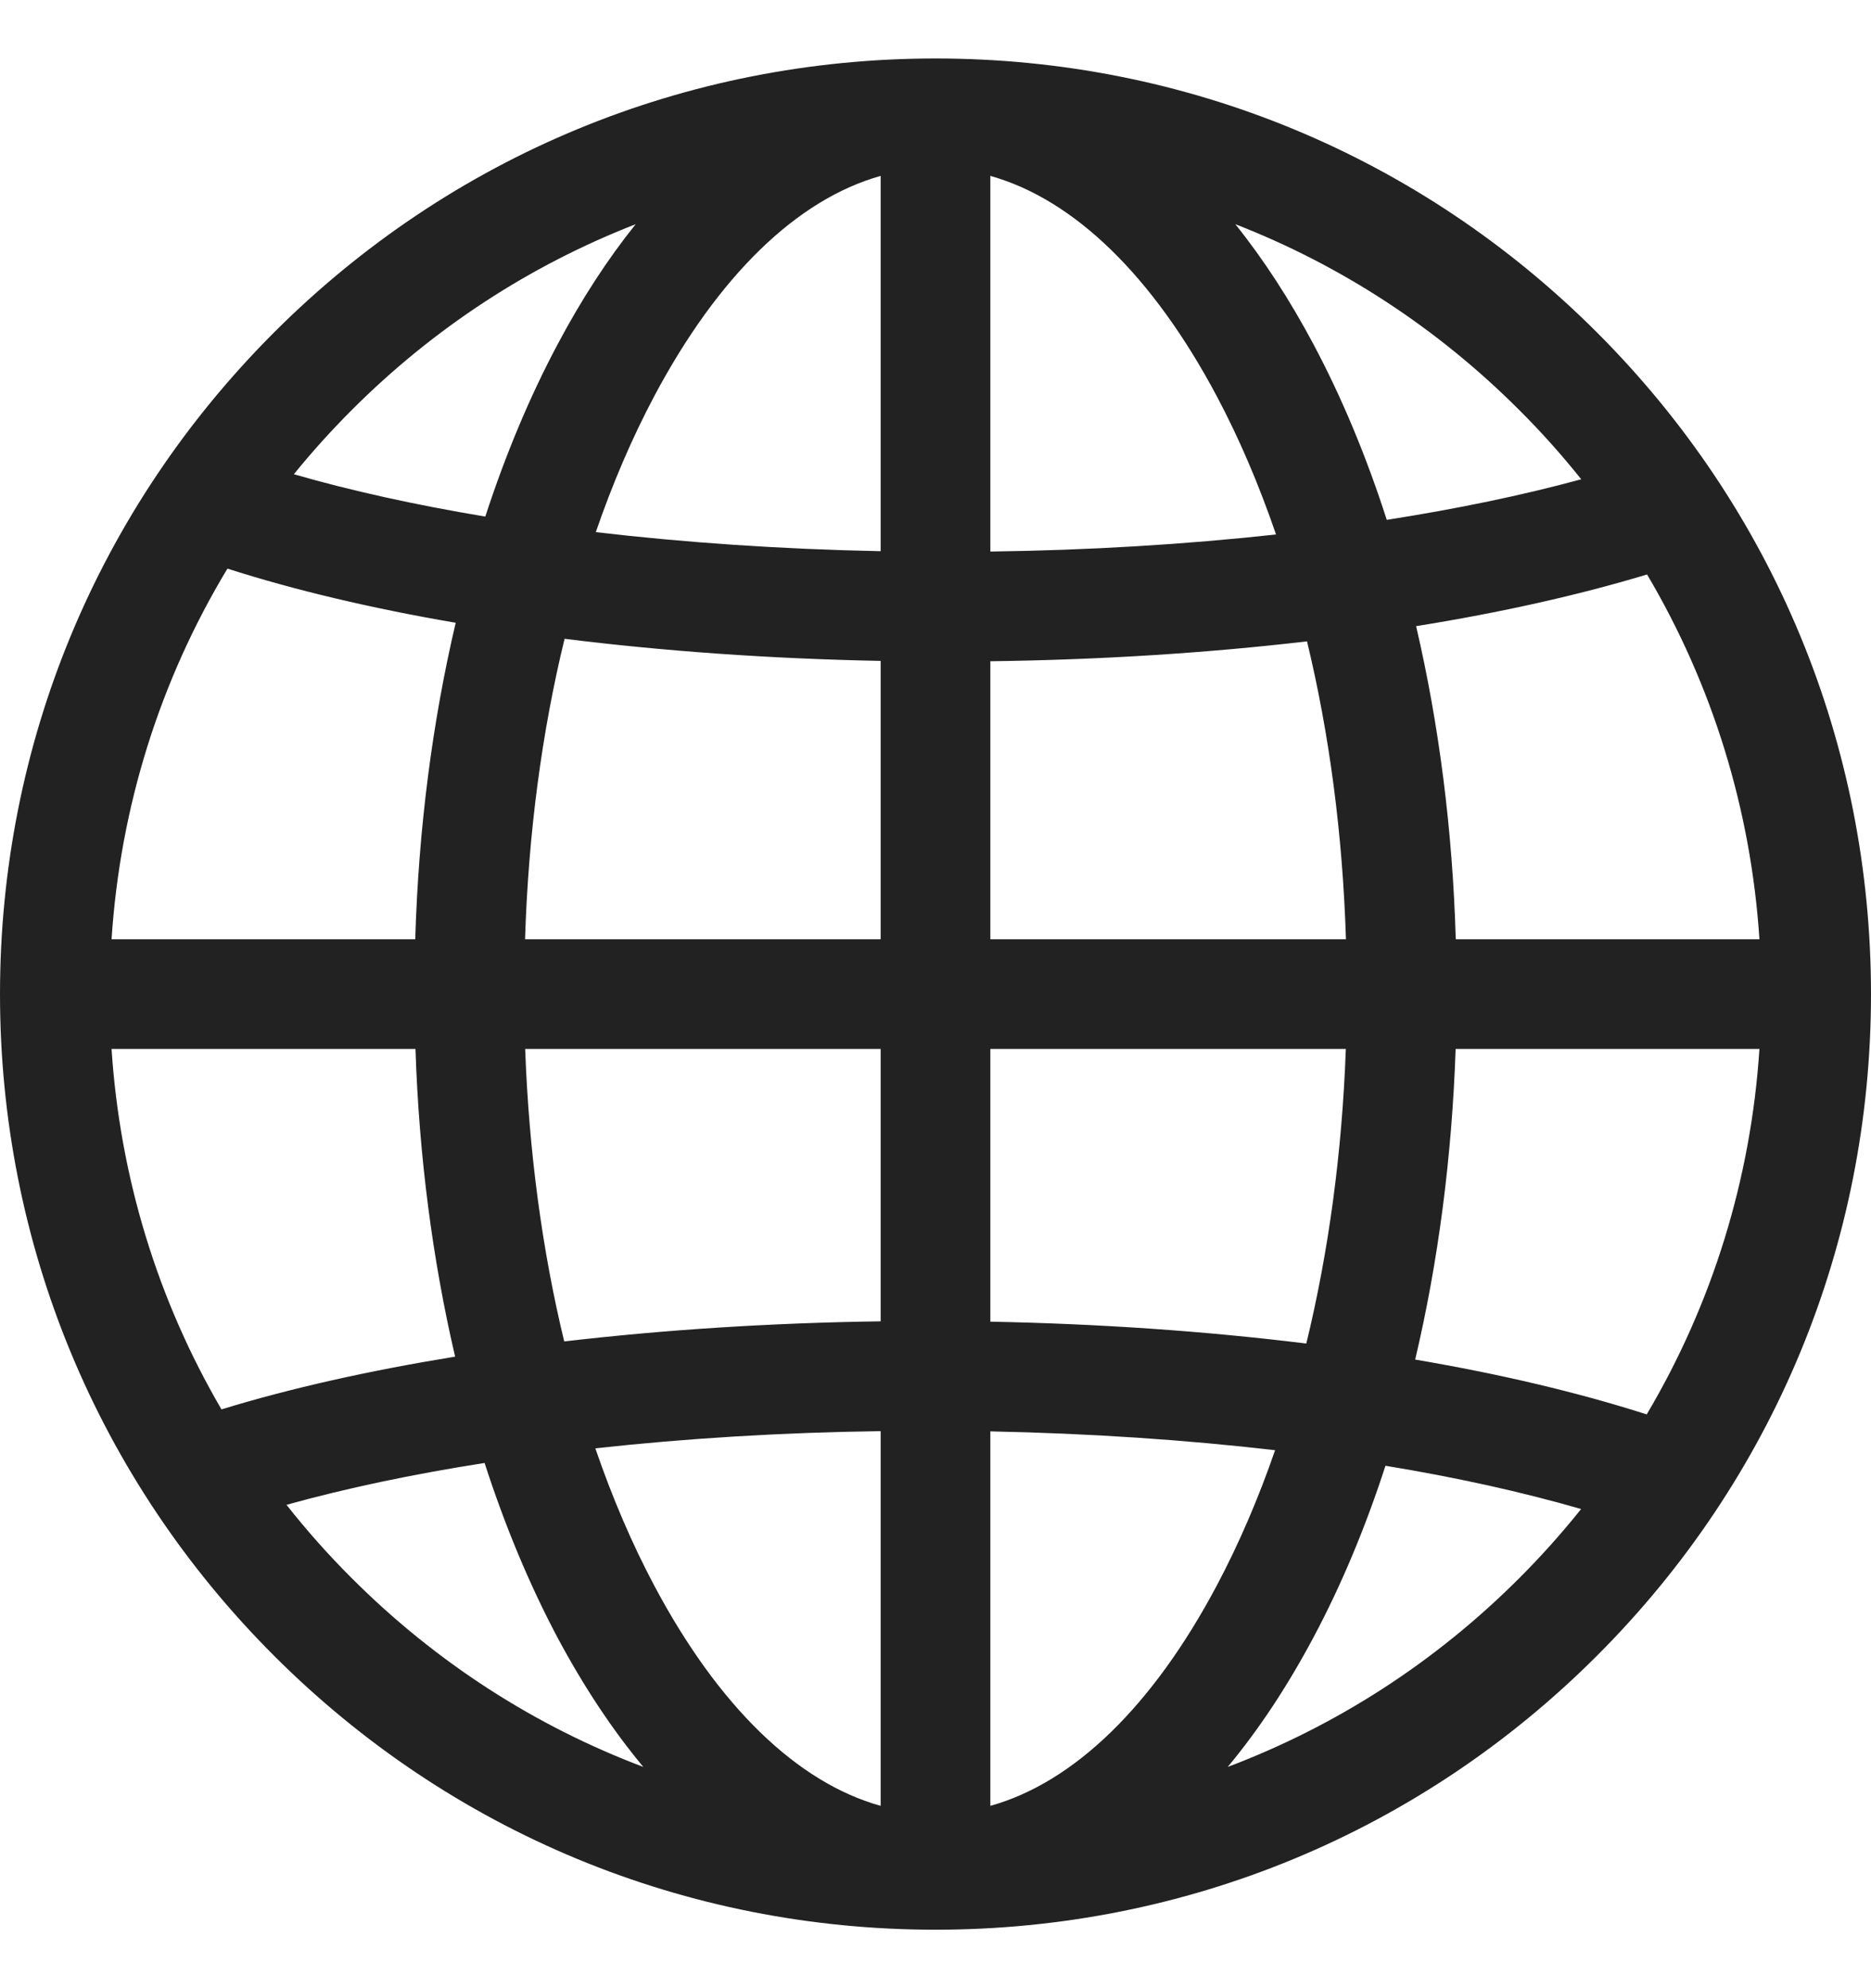 <svg width="16" height="17" viewBox="0 0 16 17" fill="none" xmlns="http://www.w3.org/2000/svg">
<g clip-path="url(#clip0_1519_4591)">
<path d="M13.657 2.843C12.146 1.332 10.137 0.5 8 0.5C5.863 0.5 3.854 1.332 2.343 2.843C0.832 4.354 0 6.363 0 8.5C0 10.637 0.832 12.646 2.343 14.157C3.854 15.668 5.863 16.5 8 16.5C10.137 16.5 12.146 15.668 13.657 14.157C15.168 12.646 16 10.637 16 8.5C16 6.363 15.168 4.354 13.657 2.843ZM3.007 3.507C3.71 2.803 4.536 2.267 5.436 1.917C5.196 2.216 4.972 2.56 4.767 2.947C4.528 3.396 4.322 3.89 4.15 4.417C3.556 4.318 3.005 4.197 2.513 4.055C2.667 3.865 2.832 3.682 3.007 3.507ZM1.945 4.862C2.52 5.046 3.178 5.202 3.897 5.325C3.697 6.174 3.579 7.087 3.551 8.031H0.954C1.028 6.899 1.368 5.818 1.945 4.862ZM1.894 12.051C1.348 11.117 1.026 10.067 0.954 8.969H3.553C3.583 9.886 3.699 10.773 3.892 11.6C3.159 11.719 2.484 11.87 1.894 12.051ZM3.007 13.493C2.807 13.294 2.622 13.085 2.45 12.867C2.96 12.725 3.53 12.605 4.144 12.509C4.317 13.044 4.525 13.544 4.766 13.999C4.991 14.42 5.237 14.791 5.501 15.108C4.576 14.759 3.727 14.214 3.007 13.493ZM7.531 15.441C6.818 15.242 6.144 14.591 5.595 13.558C5.403 13.197 5.235 12.803 5.091 12.384C5.863 12.299 6.686 12.248 7.531 12.237V15.441ZM7.531 11.298C6.594 11.311 5.68 11.37 4.825 11.47C4.636 10.69 4.523 9.846 4.491 8.969H7.531V11.298H7.531ZM7.531 8.031H4.49C4.518 7.13 4.633 6.262 4.828 5.462C5.678 5.568 6.589 5.633 7.531 5.651V8.031ZM7.531 4.713C6.682 4.696 5.862 4.64 5.095 4.55C5.238 4.135 5.405 3.745 5.595 3.387C6.144 2.355 6.818 1.704 7.531 1.504V4.713ZM14.085 4.912C14.643 5.855 14.973 6.918 15.046 8.031H12.449C12.422 7.098 12.306 6.195 12.11 5.354C12.833 5.238 13.499 5.089 14.085 4.912ZM12.993 3.507C13.182 3.695 13.358 3.893 13.522 4.098C13.02 4.235 12.46 4.351 11.859 4.445C11.686 3.907 11.477 3.404 11.234 2.947C11.028 2.56 10.804 2.216 10.564 1.917C11.464 2.267 12.29 2.803 12.993 3.507ZM8.469 8.969H11.509C11.477 9.853 11.362 10.703 11.171 11.488C10.321 11.383 9.41 11.319 8.469 11.301V8.969ZM8.469 8.031V5.654C9.407 5.642 10.321 5.584 11.177 5.484C11.369 6.278 11.482 7.138 11.51 8.031H8.469ZM8.469 1.504H8.469C9.182 1.704 9.856 2.355 10.405 3.387C10.598 3.75 10.767 4.147 10.912 4.57C10.138 4.655 9.315 4.705 8.469 4.716V1.504ZM8.469 15.441V12.239C9.317 12.256 10.137 12.311 10.904 12.4C10.761 12.814 10.594 13.202 10.405 13.558C9.856 14.591 9.182 15.242 8.469 15.441ZM12.993 13.493C12.273 14.214 11.424 14.759 10.499 15.108C10.763 14.791 11.009 14.42 11.233 13.999C11.472 13.551 11.677 13.059 11.848 12.533C12.457 12.633 13.02 12.758 13.521 12.903C13.357 13.108 13.181 13.305 12.993 13.493ZM14.082 12.094C13.499 11.907 12.832 11.749 12.102 11.625C12.299 10.791 12.416 9.895 12.448 8.969H15.046C14.973 10.084 14.642 11.149 14.082 12.094Z" fill="#222222"/>
</g>
<defs>
<clipPath id="clip0_1519_4591">
<rect width="16" height="16" fill="white" transform="translate(0 0.5)"/>
</clipPath>
</defs>
</svg>
